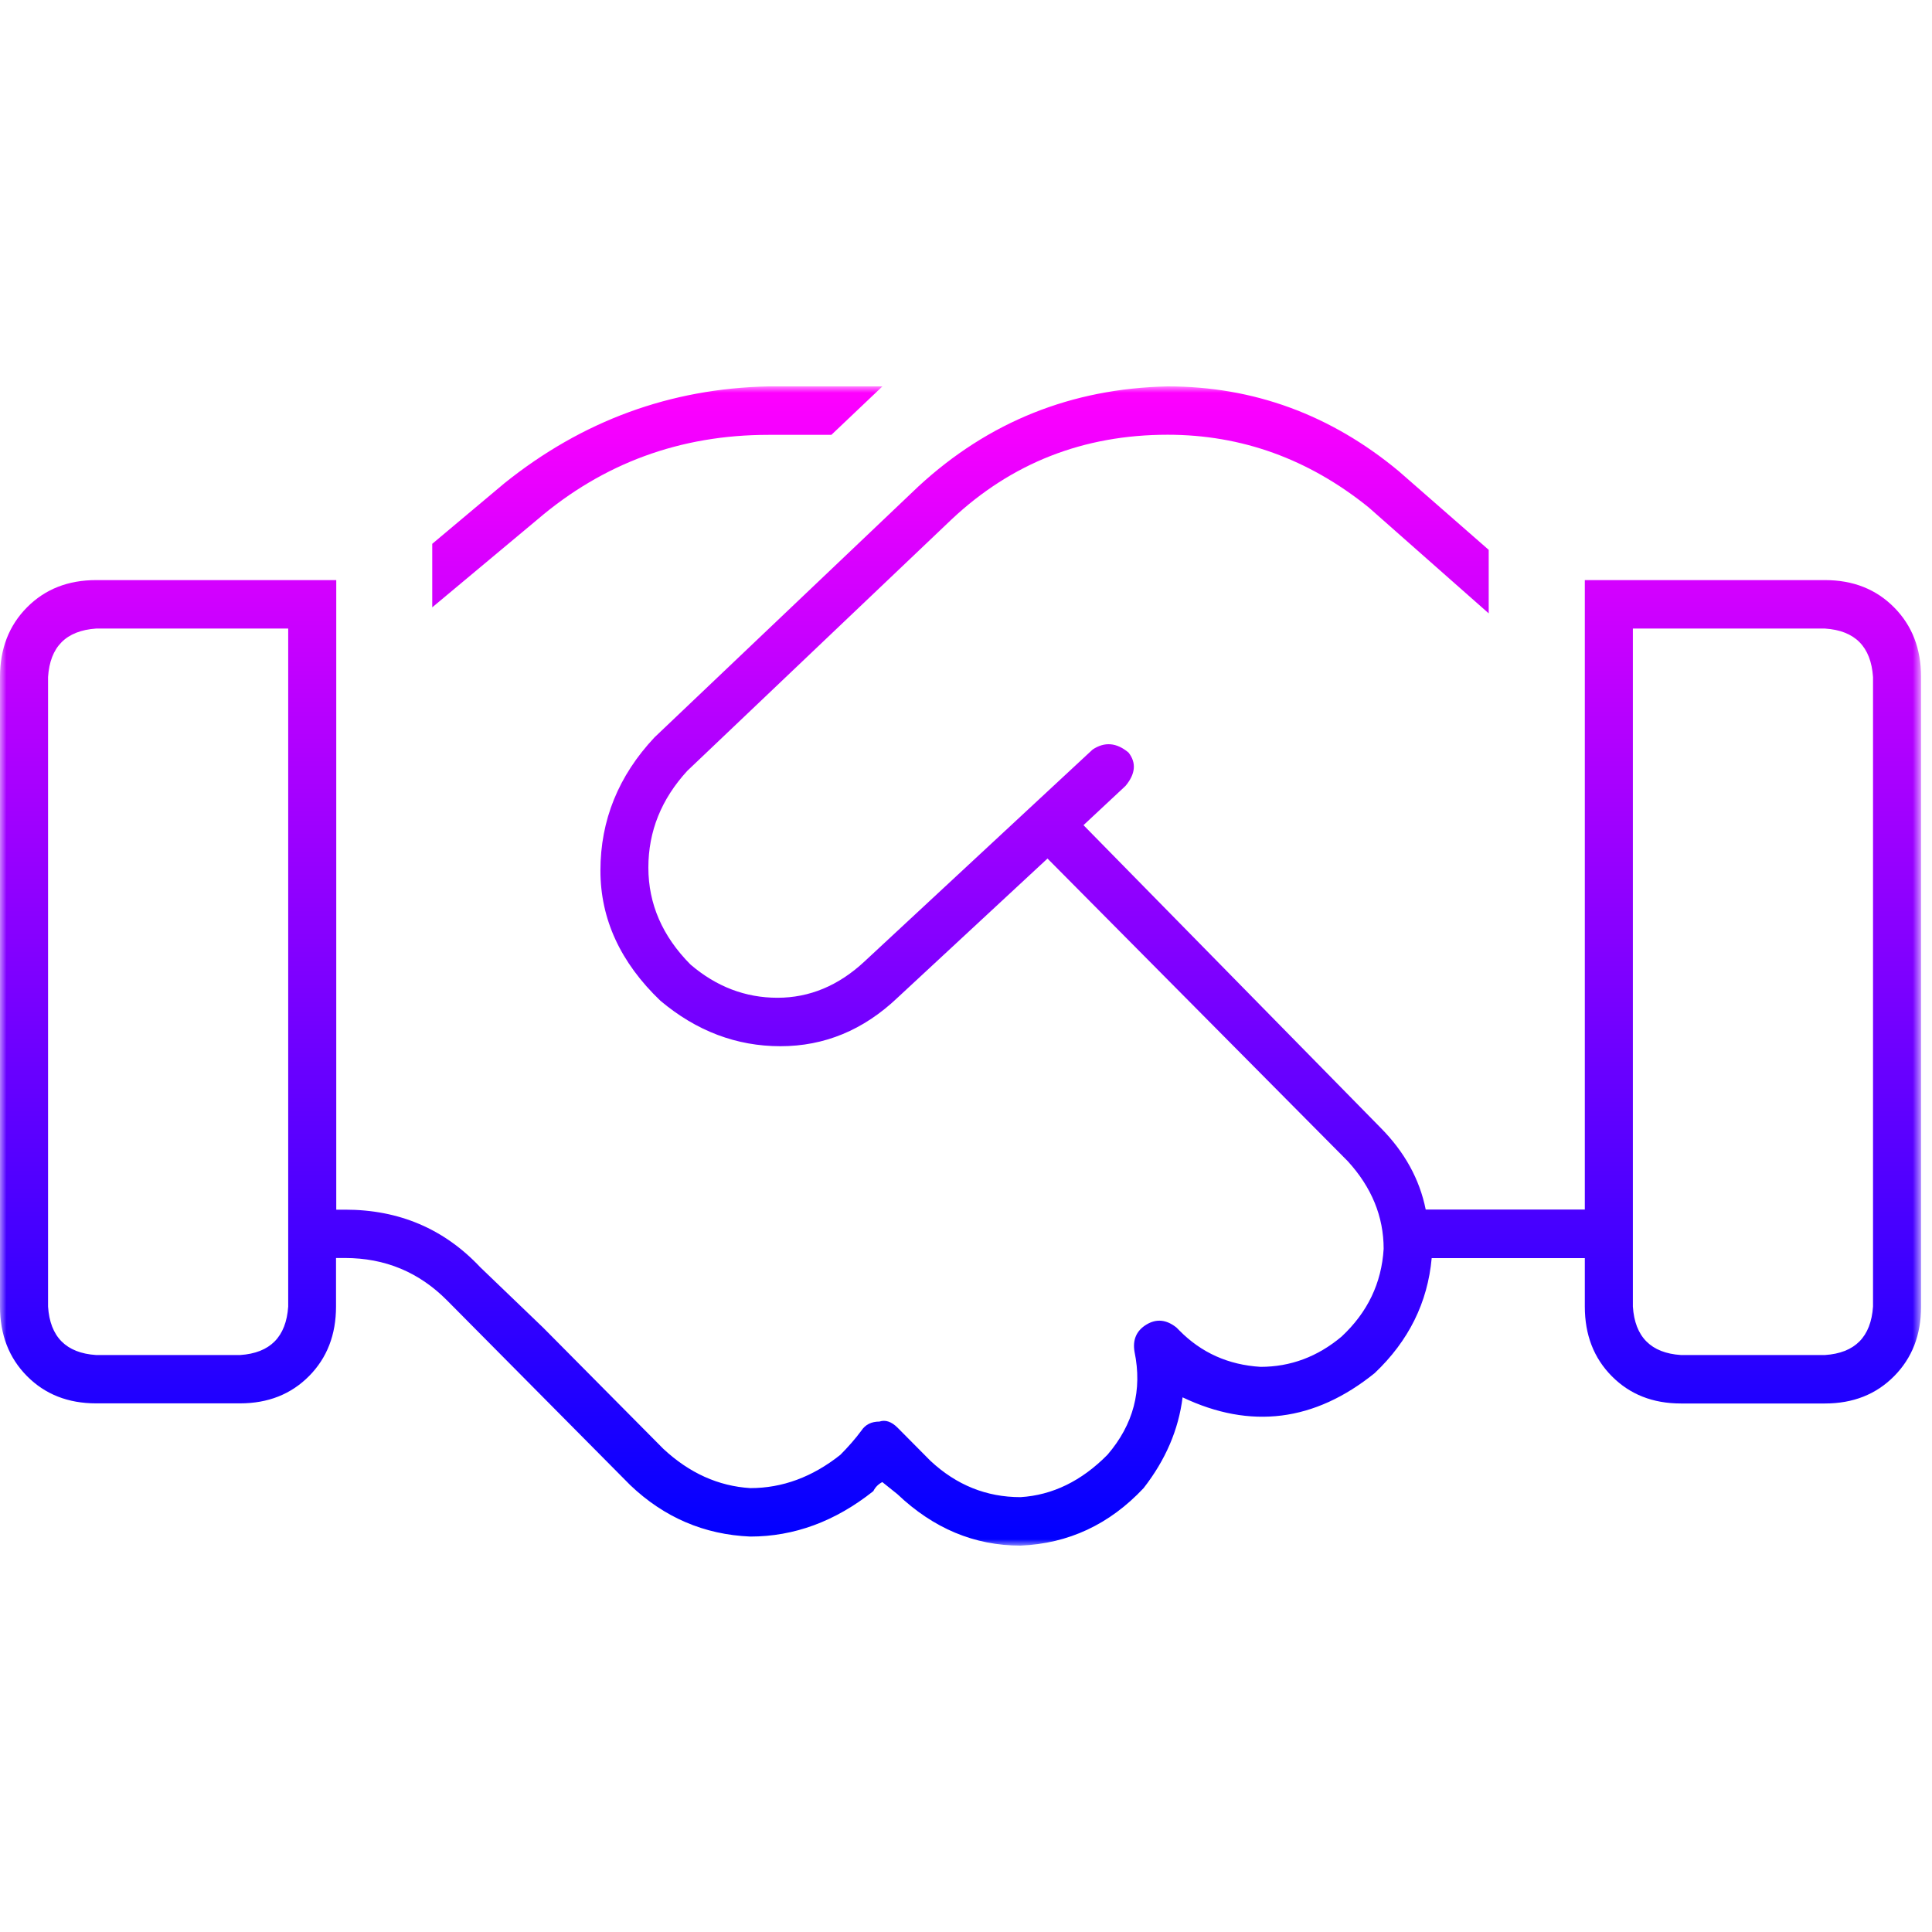<svg width="150" height="150" viewBox="0 0 150 150" fill="none" xmlns="http://www.w3.org/2000/svg">
<mask id="mask0_144_1246" style="mask-type:luminance" maskUnits="userSpaceOnUse" x="0" y="30" width="150" height="90">
<path d="M149.143 30H0V120H149.143V30Z" fill="white"/>
</mask>
<g mask="url(#mask0_144_1246)">
<path d="M141.69 48.801H126.776V101.442C126.928 103.791 128.177 105.051 130.507 105.204H141.69C144.02 105.051 145.26 103.791 145.421 101.442V52.563C145.26 50.205 144.02 48.954 141.69 48.801ZM22.376 48.801H7.462C5.132 48.963 3.883 50.214 3.731 52.563V101.442C3.883 103.791 5.132 105.051 7.462 105.204H18.645C20.975 105.051 22.215 103.791 22.376 101.442V48.801ZM26.098 93.918H26.794C30.989 93.918 34.488 95.412 37.281 98.382L42.172 103.08L51.499 112.485C53.517 114.366 55.775 115.383 58.256 115.536C60.737 115.536 63.067 114.681 65.244 112.953C65.86 112.332 66.414 111.702 66.878 111.072C67.19 110.604 67.654 110.37 68.279 110.37C68.743 110.217 69.207 110.37 69.68 110.838L72.242 113.421C74.259 115.302 76.589 116.238 79.231 116.238C81.712 116.085 83.97 114.987 85.987 112.944C88.004 110.595 88.7 107.931 88.084 104.952C87.924 104.016 88.236 103.305 89.013 102.837C89.789 102.369 90.566 102.45 91.342 103.071L91.574 103.305C93.279 105.033 95.376 105.969 97.867 106.122C100.196 106.122 102.294 105.339 104.159 103.773C106.176 101.892 107.265 99.624 107.426 96.96C107.426 94.458 106.497 92.181 104.632 90.147L81.328 66.657L69.68 77.466C67.038 79.977 64.004 81.228 60.594 81.228C57.176 81.228 54.07 80.049 51.276 77.7C48.17 74.73 46.617 71.355 46.617 67.593C46.617 63.678 48.019 60.231 50.812 57.252L71.314 37.758C76.749 32.745 83.193 30.162 90.655 30C97.331 30 103.32 32.196 108.595 36.579L115.583 42.69V47.622L106.265 39.396C101.606 35.634 96.394 33.753 90.655 33.753C84.13 33.753 78.534 35.949 73.875 40.332L53.365 59.844C51.348 62.04 50.339 64.542 50.339 67.359C50.339 70.176 51.428 72.687 53.606 74.883C55.623 76.611 57.881 77.466 60.362 77.466C62.843 77.466 65.102 76.53 67.119 74.649L84.827 58.197C85.755 57.576 86.692 57.648 87.62 58.431C88.236 59.214 88.165 60.078 87.388 61.014L84.122 64.065L107.194 87.564C109.059 89.445 110.219 91.56 110.692 93.909H123.045V48.801V45.039H124.91H126.776H141.69C143.868 45.039 145.653 45.741 147.054 47.154C148.456 48.567 149.152 50.367 149.152 52.563V101.442C149.152 103.638 148.456 105.438 147.054 106.851C145.653 108.264 143.868 108.966 141.69 108.966H130.507C128.329 108.966 126.544 108.264 125.143 106.851C123.741 105.438 123.045 103.638 123.045 101.442V97.68H111.156C110.844 101.127 109.371 104.106 106.73 106.608C102.07 110.37 97.09 111 91.815 108.489C91.503 111 90.494 113.349 88.79 115.536C86.148 118.353 82.961 119.847 79.231 120C75.651 120 72.474 118.668 69.671 116.004L68.502 115.068C68.19 115.23 67.958 115.464 67.806 115.77C64.852 118.119 61.665 119.298 58.247 119.298C54.668 119.145 51.562 117.813 48.929 115.302L43.101 109.425L39.602 105.897L34.711 100.965C32.533 98.769 29.891 97.671 26.785 97.671H26.089V101.433C26.089 103.629 25.393 105.429 23.991 106.842C22.59 108.255 20.805 108.957 18.627 108.957H7.462C5.284 108.957 3.499 108.255 2.097 106.842C0.696 105.429 0 103.629 0 101.433V52.563C0 50.367 0.696 48.567 2.097 47.154C3.499 45.741 5.284 45.039 7.462 45.039H22.376H24.241H26.107V48.801V93.918H26.098ZM59.657 30H68.511L64.548 33.762H59.657C52.82 33.762 46.84 35.958 41.717 40.341L33.559 47.154V42.222L39.156 37.524C45.207 32.664 52.044 30.162 59.657 30Z" fill="url(#paint0_linear_144_1246)"/>
</g>
<defs>
<linearGradient id="paint0_linear_144_1246" x1="74.576" y1="30" x2="74.576" y2="120" gradientUnits="userSpaceOnUse">
<stop stop-color="#FF00FF"/>
<stop offset="1" stop-color="#0000FF"/>
</linearGradient>
</defs>
</svg>

